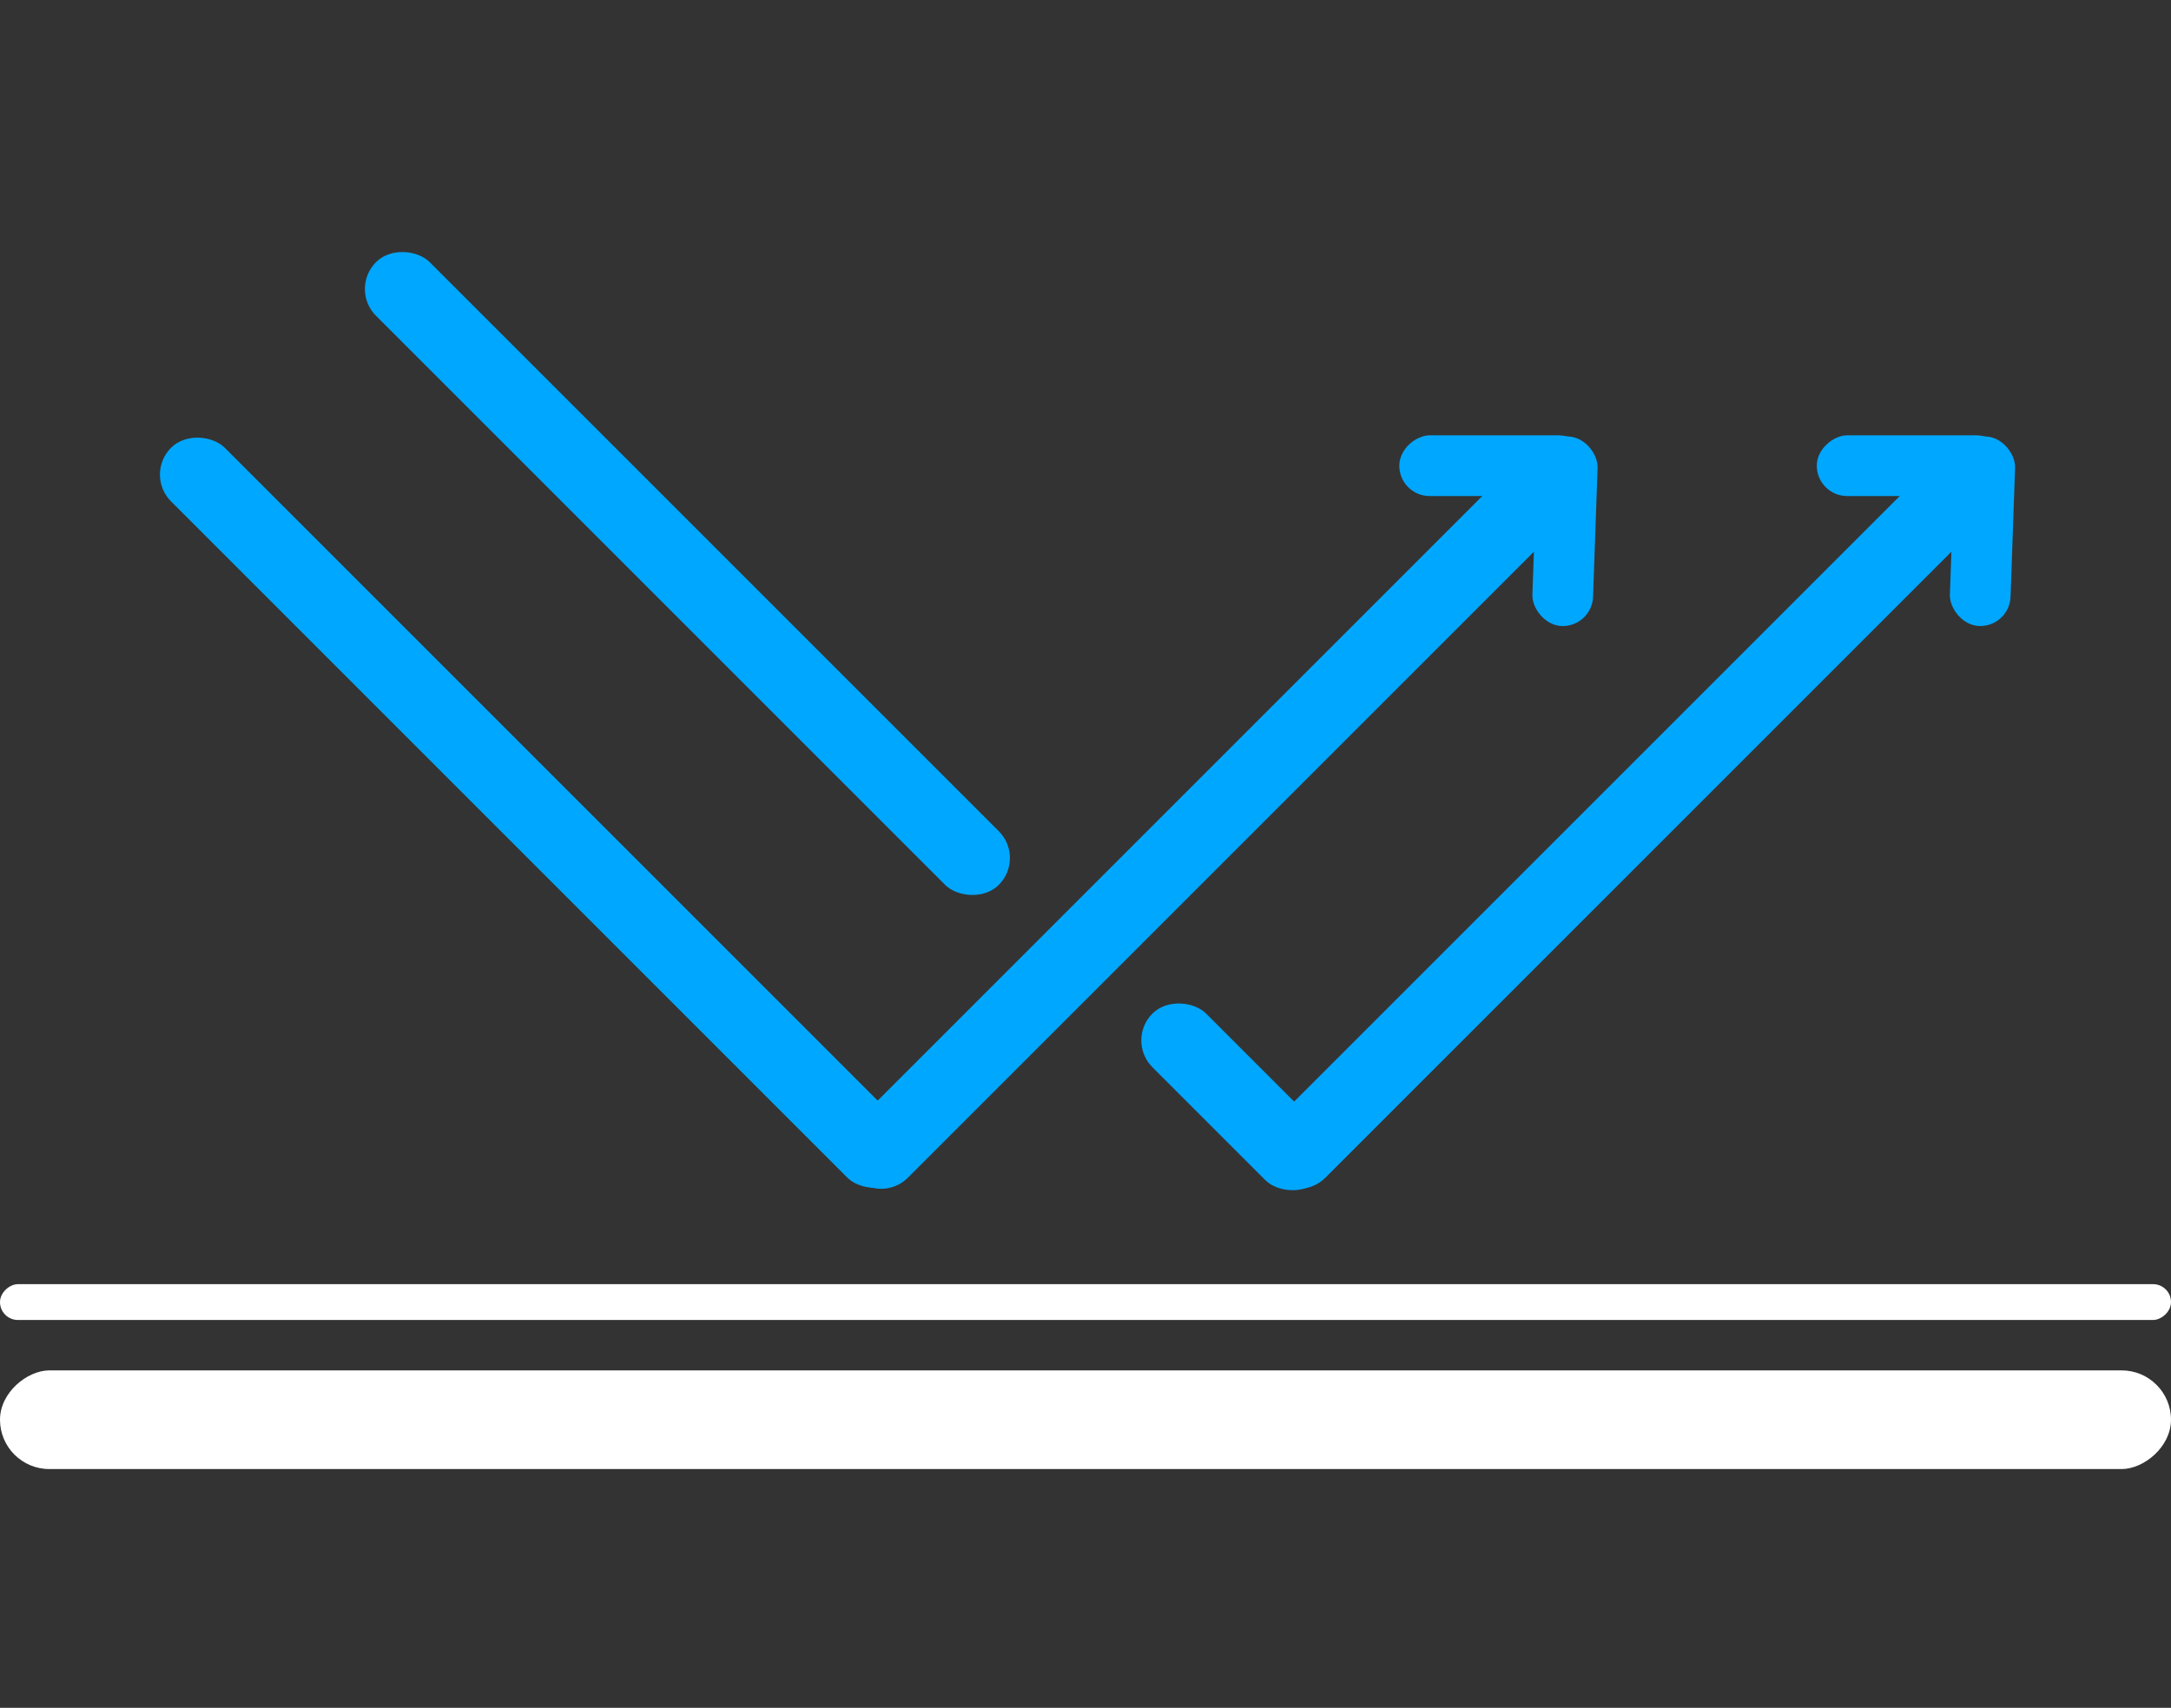 <svg xmlns="http://www.w3.org/2000/svg" xmlns:xlink="http://www.w3.org/1999/xlink" width="286" height="225" viewBox="0 0 286 225">
  <rect x="0" y="0" width="286" height="225" fill="#333333" stroke="none"/>
  <defs>
    <clipPath id="clip-path">
      <rect id="矩形_1" data-name="矩形 1" width="286" height="225" transform="translate(1188 681)" fill="#fff" stroke="#707070" stroke-width="1"/>
    </clipPath>
  </defs>
  <g id="icon-s7-6" transform="translate(-1188 -681)" clip-path="url(#clip-path)">
    <g id="icon-s7-6-2" data-name="icon-s7-6" transform="translate(-164 -8747.501)">
      <rect id="矩形_10311" data-name="矩形 10311" width="13" height="286" rx="6.5" transform="translate(1352 9622.046) rotate(-90)" fill="#fff"/>
      <rect id="矩形_10318" data-name="矩形 10318" width="4.72" height="286" rx="2.36" transform="translate(1352 9602.406) rotate(-90)" fill="#fff"/>
      <g id="组_34676" data-name="组 34676" transform="translate(-16.141 5.547)">
        <rect id="矩形_10312" data-name="矩形 10312" width="10" height="136" rx="5" transform="translate(1387.141 9485.479) rotate(-45)" fill="#00a7ff"/>
        <rect id="矩形_10316" data-name="矩形 10316" width="10" height="116.028" rx="5" transform="translate(1414.141 9461.025) rotate(-45)" fill="#00a7ff"/>
        <rect id="矩形_10317" data-name="矩形 10317" width="10" height="31.028" rx="5" transform="translate(1516.422 9560.025) rotate(-45)" fill="#00a7ff"/>
        <g id="组_34674" data-name="组 34674">
          <rect id="矩形_10313" data-name="矩形 10313" width="10" height="136" rx="5" transform="translate(1484.212 9581.646) rotate(-135)" fill="#00a7ff"/>
          <rect id="矩形_10314" data-name="矩形 10314" width="8" height="25" rx="4" transform="translate(1552.479 9488.309) rotate(-90)" fill="#00a7ff"/>
          <rect id="矩形_10315" data-name="矩形 10315" width="8" height="25" rx="4" transform="matrix(-0.999, -0.035, 0.035, -0.999, 1577.866, 9505.573)" fill="#00a7ff"/>
        </g>
        <g id="组_34675" data-name="组 34675" transform="translate(55 -0.002)">
          <rect id="矩形_10313-2" data-name="矩形 10313" width="10" height="136" rx="5" transform="translate(1484.212 9581.646) rotate(-135)" fill="#00a7ff"/>
          <rect id="矩形_10314-2" data-name="矩形 10314" width="8" height="25" rx="4" transform="translate(1552.479 9488.309) rotate(-90)" fill="#00a7ff"/>
          <rect id="矩形_10315-2" data-name="矩形 10315" width="8" height="25" rx="4" transform="matrix(-0.999, -0.035, 0.035, -0.999, 1577.866, 9505.573)" fill="#00a7ff"/>
        </g>
      </g>
    </g>
  </g>
</svg>
